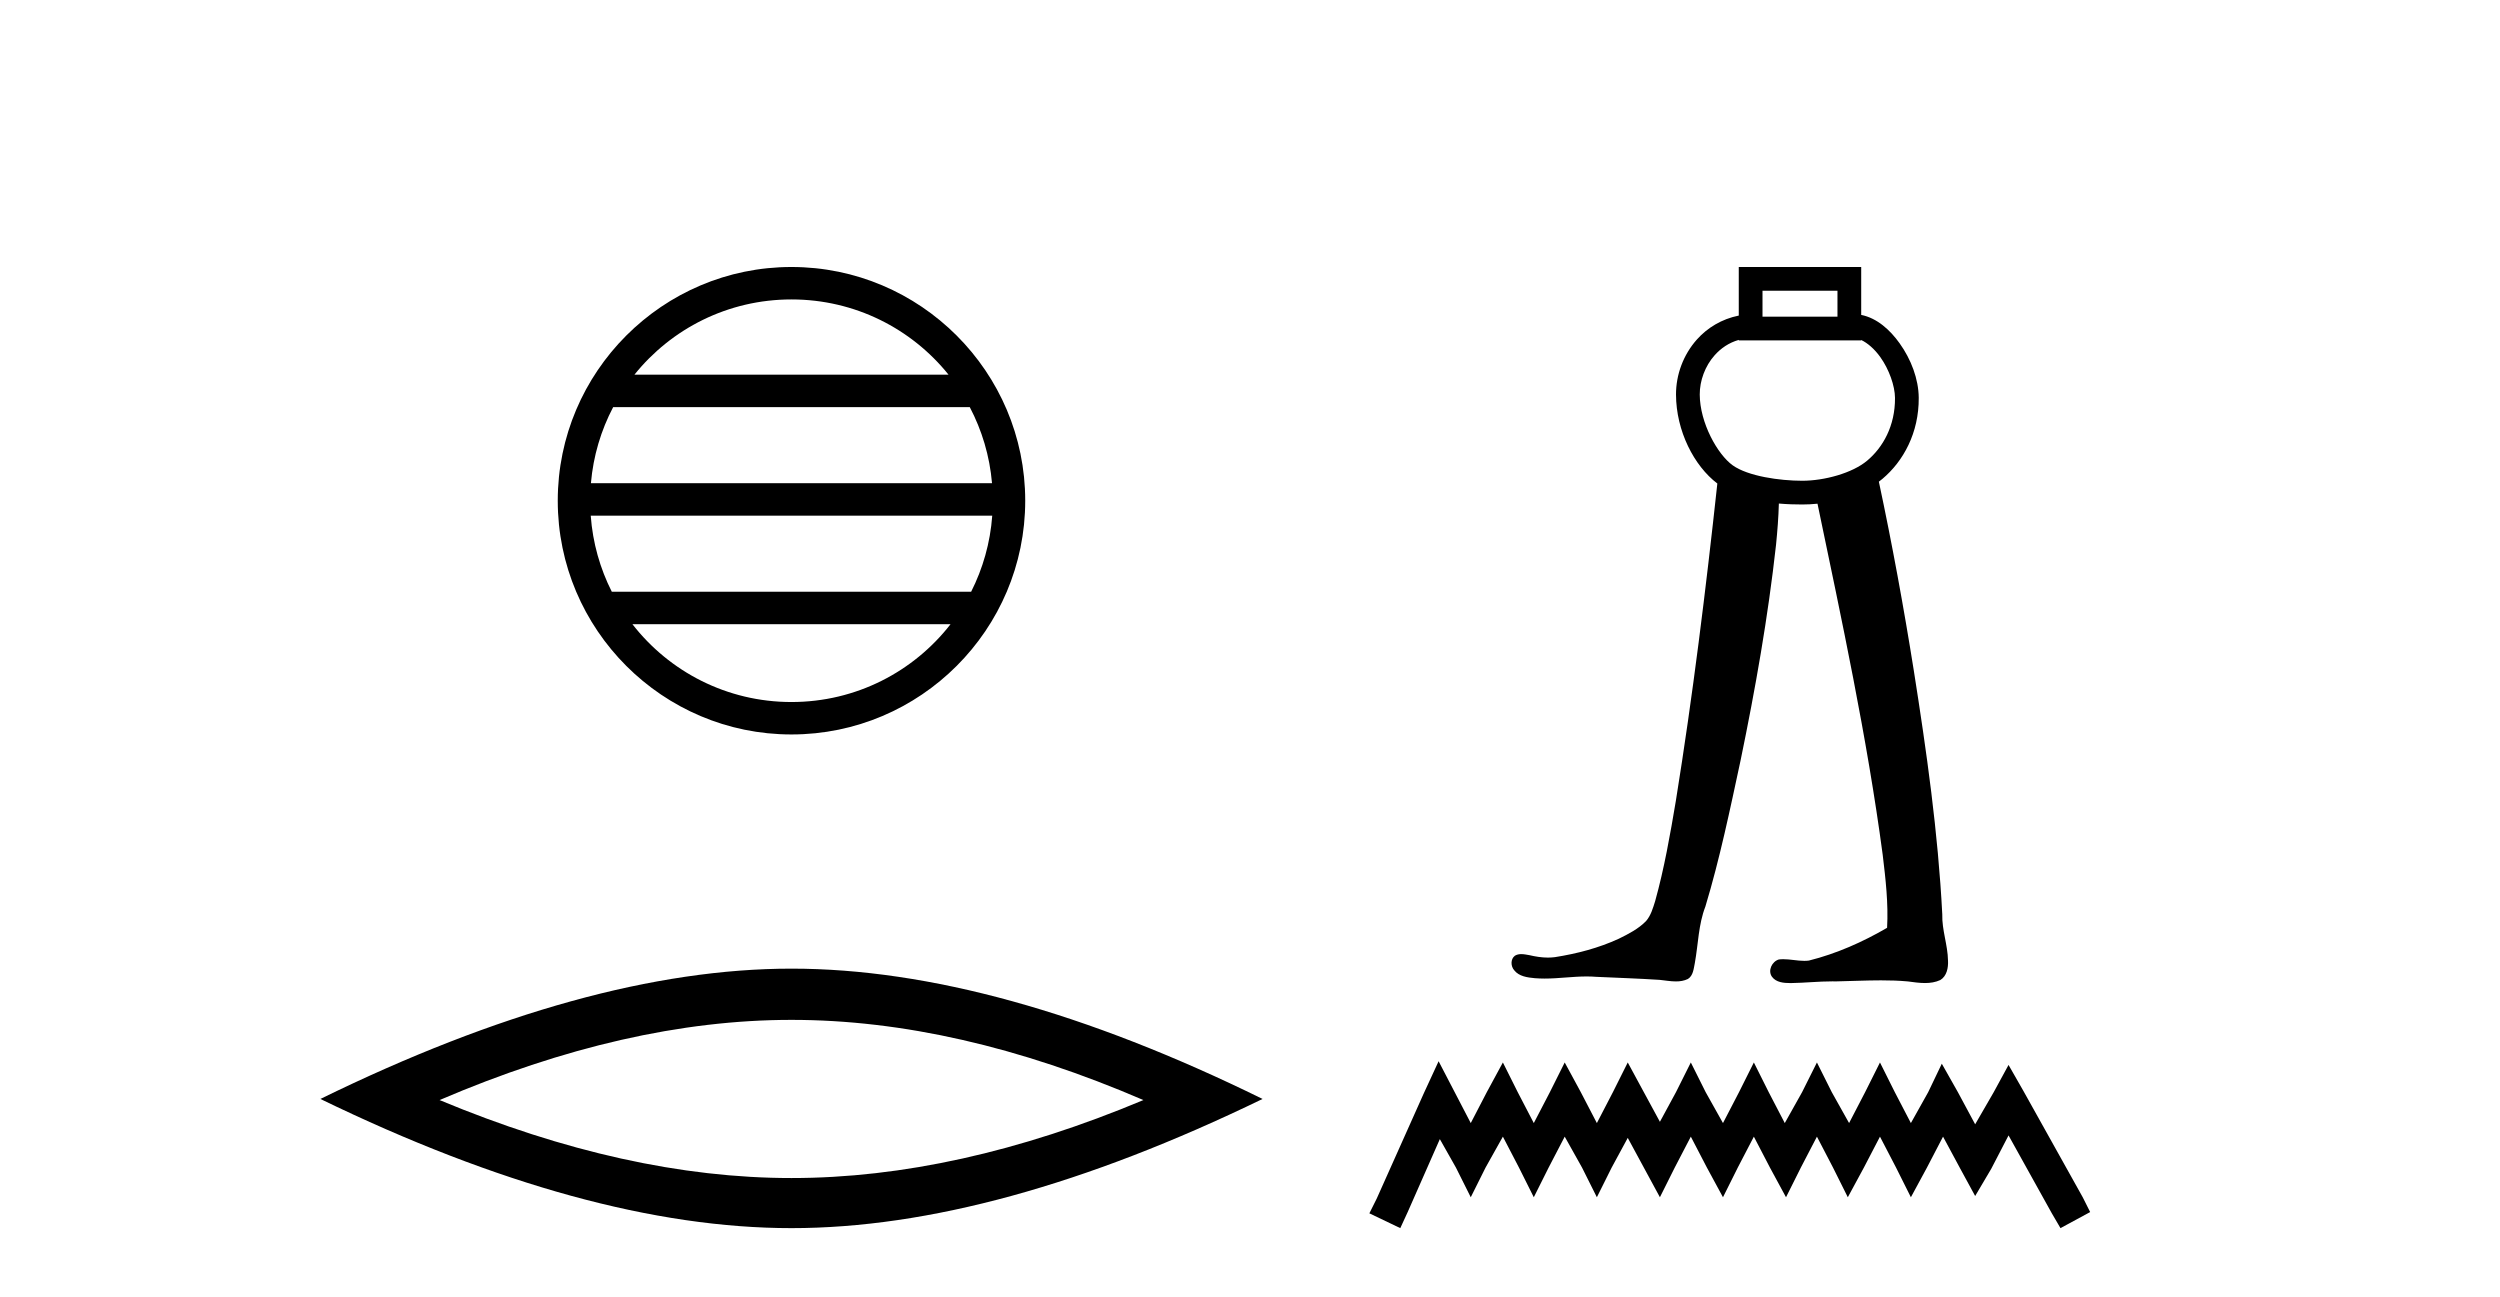 <?xml version='1.0' encoding='UTF-8' standalone='yes'?><svg xmlns='http://www.w3.org/2000/svg' xmlns:xlink='http://www.w3.org/1999/xlink' width='79.0' height='41.0' ><path d='M 25.01 9.462 C 27.019 9.462 28.808 10.389 29.974 11.84 L 20.048 11.84 C 21.213 10.389 23.002 9.462 25.01 9.462 ZM 30.645 12.865 C 31.028 13.594 31.274 14.407 31.348 15.27 L 18.673 15.27 C 18.747 14.407 18.993 13.594 19.376 12.865 ZM 31.355 16.295 C 31.292 17.155 31.058 17.968 30.688 18.699 L 19.333 18.699 C 18.963 17.968 18.73 17.155 18.667 16.295 ZM 30.038 19.724 C 28.875 21.221 27.056 22.184 25.01 22.184 C 22.965 22.184 21.147 21.221 19.984 19.724 ZM 25.01 8.437 C 20.939 8.437 17.625 11.752 17.625 15.823 C 17.625 19.895 20.939 23.209 25.01 23.209 C 29.082 23.209 32.397 19.895 32.397 15.823 C 32.397 11.752 29.082 8.437 25.01 8.437 Z' style='fill:#000000;stroke:none' /><path d='M 25.011 32.228 Q 30.254 32.228 36.132 34.762 Q 30.254 37.226 25.011 37.226 Q 19.802 37.226 13.89 34.762 Q 19.802 32.228 25.011 32.228 ZM 25.011 30.609 Q 18.535 30.609 10.124 34.727 Q 18.535 38.809 25.011 38.809 Q 31.486 38.809 39.897 34.727 Q 31.521 30.609 25.011 30.609 Z' style='fill:#000000;stroke:none' /><path d='M 58.064 9.187 L 58.064 10.007 L 55.695 10.007 L 55.695 9.187 ZM 54.945 10.741 L 54.945 10.757 L 58.814 10.757 L 58.814 10.744 C 59.013 10.838 59.233 11.025 59.419 11.286 C 59.695 11.673 59.879 12.192 59.882 12.574 C 59.888 13.459 59.5 14.139 59.003 14.556 C 58.533 14.952 57.646 15.192 56.952 15.192 C 56.239 15.192 55.235 15.049 54.753 14.704 C 54.275 14.361 53.715 13.362 53.712 12.467 C 53.71 12.035 53.878 11.567 54.183 11.226 C 54.382 11.003 54.633 10.83 54.944 10.741 C 54.944 10.741 54.944 10.741 54.944 10.741 C 54.944 10.741 54.945 10.741 54.945 10.741 ZM 54.945 8.437 L 54.945 8.812 L 54.945 9.972 C 54.404 10.081 53.951 10.36 53.624 10.726 C 53.188 11.214 52.96 11.848 52.962 12.469 C 52.965 13.616 53.531 14.721 54.268 15.279 C 53.905 18.63 53.493 21.977 52.957 25.306 C 52.778 26.37 52.592 27.436 52.303 28.475 C 52.234 28.695 52.168 28.929 52.016 29.105 C 51.776 29.352 51.461 29.513 51.156 29.663 C 50.517 29.958 49.827 30.137 49.134 30.246 C 49.061 30.255 48.988 30.26 48.915 30.26 C 48.718 30.26 48.521 30.228 48.329 30.183 C 48.247 30.169 48.158 30.15 48.072 30.15 C 48.002 30.15 47.933 30.163 47.872 30.2 C 47.728 30.307 47.737 30.533 47.849 30.66 C 48.001 30.856 48.269 30.889 48.501 30.911 C 48.604 30.919 48.707 30.923 48.809 30.923 C 49.253 30.923 49.696 30.856 50.139 30.856 C 50.241 30.856 50.343 30.86 50.445 30.868 C 51.113 30.899 51.782 30.921 52.45 30.964 C 52.615 30.981 52.789 31.013 52.959 31.013 C 53.09 31.013 53.218 30.994 53.339 30.935 C 53.507 30.829 53.52 30.607 53.557 30.43 C 53.665 29.835 53.669 29.216 53.89 28.647 C 54.348 27.129 54.67 25.574 55.003 24.025 C 55.469 21.771 55.87 19.501 56.123 17.214 C 56.166 16.781 56.201 16.347 56.212 15.912 C 56.474 15.935 56.725 15.942 56.952 15.942 C 57.108 15.942 57.27 15.934 57.433 15.917 C 58.2 19.599 58.996 23.28 59.493 27.01 C 59.585 27.775 59.675 28.548 59.632 29.319 C 58.859 29.769 58.03 30.137 57.161 30.354 C 57.112 30.361 57.063 30.363 57.014 30.363 C 56.795 30.363 56.575 30.311 56.356 30.311 C 56.308 30.311 56.26 30.313 56.212 30.319 C 55.995 30.382 55.855 30.671 55.994 30.865 C 56.125 31.045 56.366 31.065 56.573 31.065 C 56.584 31.065 56.594 31.065 56.604 31.065 C 57.038 31.058 57.47 31.011 57.903 31.011 C 57.944 31.011 57.985 31.011 58.026 31.012 C 58.497 31.003 58.968 30.979 59.44 30.979 C 59.723 30.979 60.005 30.987 60.287 31.013 C 60.463 31.036 60.648 31.064 60.83 31.064 C 60.997 31.064 61.161 31.04 61.314 30.969 C 61.52 30.844 61.569 30.579 61.557 30.355 C 61.549 29.861 61.362 29.388 61.376 28.893 C 61.244 26.31 60.879 23.747 60.477 21.195 C 60.159 19.195 59.794 17.202 59.372 15.221 C 59.411 15.192 59.449 15.162 59.486 15.131 C 60.145 14.577 60.64 13.678 60.632 12.569 C 60.627 11.975 60.39 11.355 60.029 10.85 C 59.723 10.421 59.312 10.051 58.814 9.951 L 58.814 8.812 L 58.814 8.437 Z' style='fill:#000000;stroke:none' /><path d='M 45.46 33.535 L 44.991 34.551 L 43.506 37.872 L 43.272 38.341 L 44.249 38.809 L 44.483 38.301 L 45.499 35.996 L 46.007 36.895 L 46.476 37.833 L 46.944 36.895 L 47.491 35.918 L 47.999 36.895 L 48.468 37.833 L 48.937 36.895 L 49.445 35.918 L 49.992 36.895 L 50.461 37.833 L 50.929 36.895 L 51.437 35.957 L 51.945 36.895 L 52.453 37.833 L 52.922 36.895 L 53.43 35.918 L 53.938 36.895 L 54.446 37.833 L 54.914 36.895 L 55.422 35.918 L 55.93 36.895 L 56.438 37.833 L 56.907 36.895 L 57.415 35.918 L 57.923 36.895 L 58.391 37.833 L 58.899 36.895 L 59.407 35.918 L 59.915 36.895 L 60.384 37.833 L 60.892 36.895 L 61.4 35.918 L 61.947 36.934 L 62.415 37.794 L 62.923 36.934 L 63.47 35.879 L 64.838 38.341 L 65.111 38.809 L 66.049 38.301 L 65.814 37.833 L 63.939 34.473 L 63.47 33.652 L 63.002 34.512 L 62.415 35.528 L 61.869 34.512 L 61.361 33.613 L 60.931 34.512 L 60.384 35.489 L 59.876 34.512 L 59.407 33.574 L 58.938 34.512 L 58.431 35.489 L 57.884 34.512 L 57.415 33.574 L 56.946 34.512 L 56.399 35.489 L 55.891 34.512 L 55.422 33.574 L 54.953 34.512 L 54.446 35.489 L 53.899 34.512 L 53.43 33.574 L 52.961 34.512 L 52.453 35.449 L 51.945 34.512 L 51.437 33.574 L 50.968 34.512 L 50.461 35.489 L 49.953 34.512 L 49.445 33.574 L 48.976 34.512 L 48.468 35.489 L 47.96 34.512 L 47.491 33.574 L 46.983 34.512 L 46.476 35.489 L 45.968 34.512 L 45.46 33.535 Z' style='fill:#000000;stroke:none' /></svg>